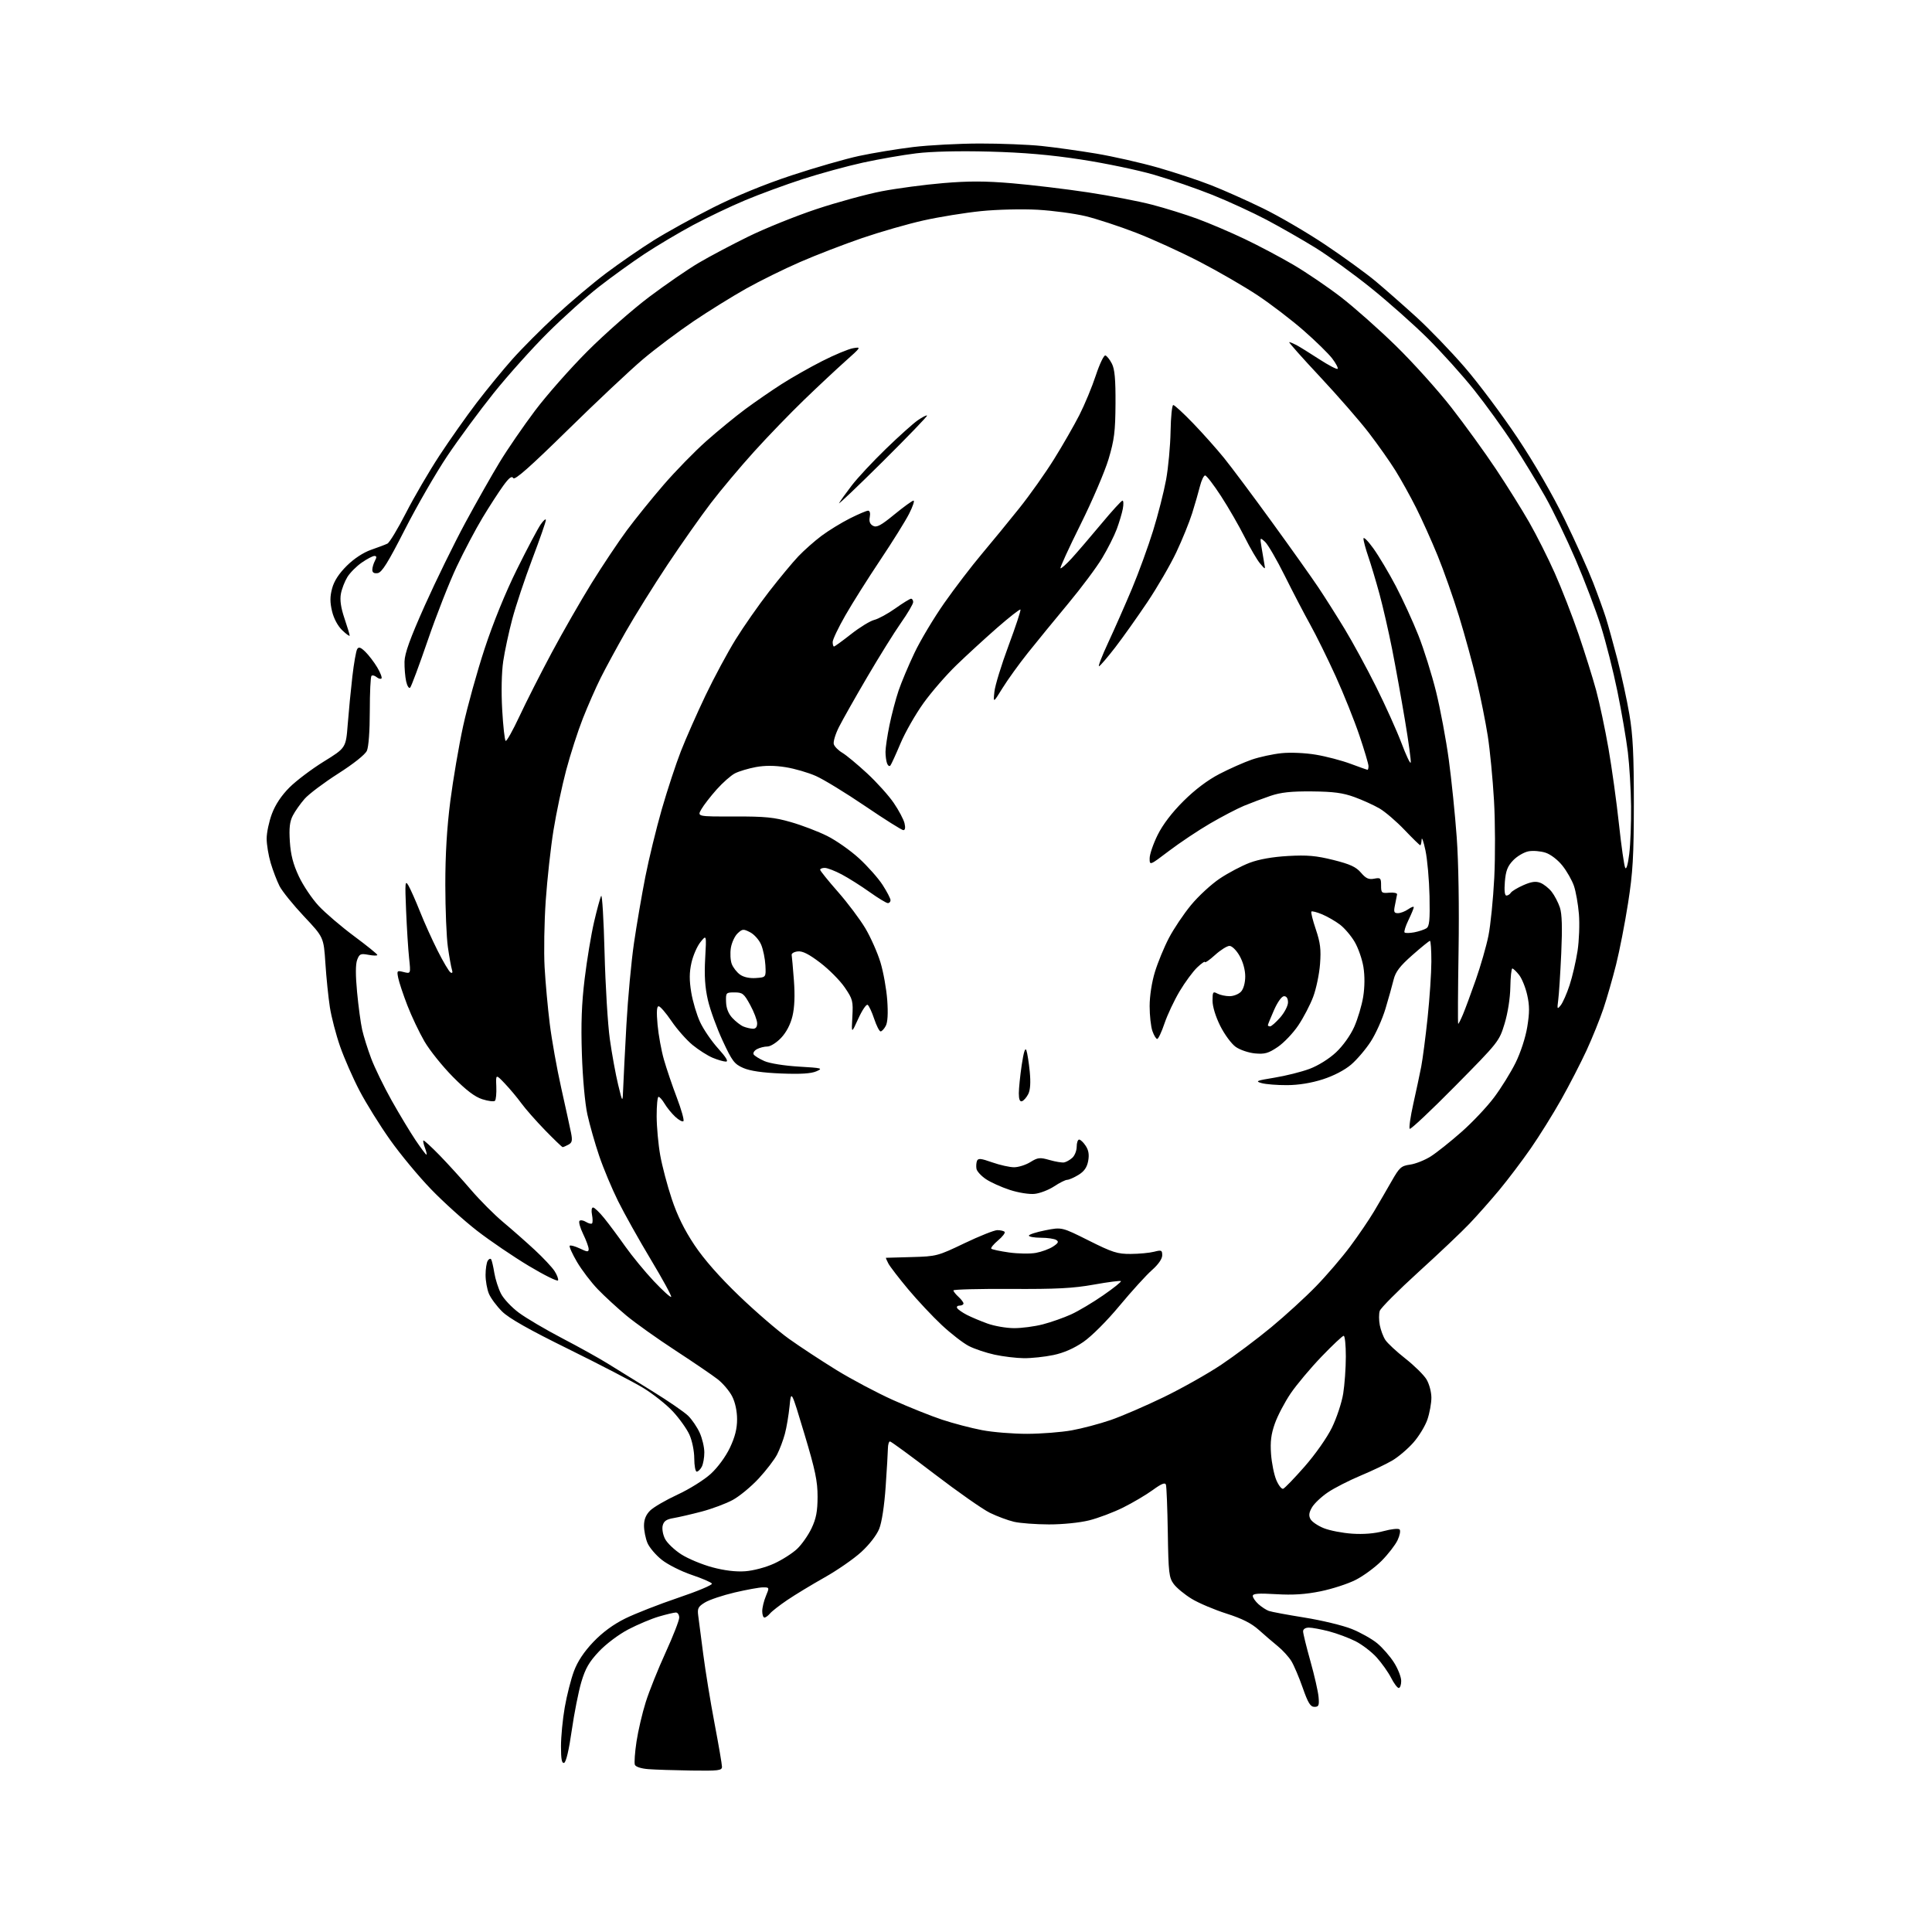 <?xml version="1.0" encoding="UTF-8" standalone="no"?>
<svg 
  version="1.1" 
  xmlns="http://www.w3.org/2000/svg" 
  xmlns:xlink="http://www.w3.org/1999/xlink" 
  xmlns:svg="http://www.w3.org/2000/svg"
  xmlns:rdf="http://www.w3.org/1999/02/22-rdf-syntax-ns#"
  xmlns:cc="http://creativecommons.org/ns#"
  xmlns:dc="http://purl.org/dc/elements/1.1/"
  viewBox="0 0 768 768"
  width="768"
  height="768"
>
<style>svg {background-color: white; }</style>"
<path stroke="none" fill="black" fill-rule="evenodd" d="M274.75,703.82C268.01,703.72 260.34,703.47 257.70,703.26C254.84,703.04 252.68,702.33 252.37,701.52C252.08,700.76 252.37,696.62 253.02,692.32C253.67,688.02 255.32,680.95 256.69,676.62C258.05,672.28 261.61,663.41 264.59,656.90C267.56,650.39 270.00,644.15 270.00,643.03C270.00,641.92 269.41,641.00 268.68,641.00C267.96,641.00 264.92,641.72 261.93,642.60C258.94,643.47 253.49,645.77 249.81,647.69C245.99,649.68 240.96,653.46 238.12,656.46C234.19,660.63 232.71,663.18 231.09,668.62C229.97,672.40 228.25,681.09 227.27,687.92C226.18,695.60 225.02,700.50 224.25,700.75C223.33,701.06 223.00,699.33 223.00,694.21C223.00,690.39 223.67,683.40 224.50,678.68C225.32,673.95 226.97,667.48 228.16,664.30C229.62,660.40 232.14,656.61 235.85,652.71C239.53,648.86 243.79,645.73 248.56,643.37C252.52,641.42 261.99,637.71 269.62,635.13C277.26,632.56 283.27,630.03 283.00,629.51C282.73,629.00 279.10,627.43 274.96,626.04C270.81,624.64 265.46,621.95 263.08,620.06C260.69,618.17 258.13,615.15 257.37,613.35C256.62,611.54 256.00,608.45 256.00,606.49C256.00,604.03 256.76,602.15 258.43,600.48C259.77,599.14 264.68,596.29 269.34,594.13C274.02,591.97 279.93,588.27 282.56,585.86C285.35,583.30 288.47,579.03 290.15,575.50C292.17,571.25 293.00,567.95 293.00,564.21C293.00,560.93 292.26,557.46 291.04,555.07C289.96,552.96 287.37,549.90 285.29,548.28C283.20,546.65 275.65,541.51 268.50,536.84C261.35,532.18 252.57,525.93 249.00,522.96C245.43,519.98 240.32,515.29 237.65,512.52C234.99,509.76 231.26,504.86 229.36,501.63C227.47,498.39 226.17,495.50 226.47,495.20C226.78,494.89 228.59,495.39 230.51,496.30C233.47,497.72 234.00,497.75 234.00,496.51C234.00,495.71 233.02,493.03 231.81,490.55C230.61,488.07 229.95,485.71 230.36,485.31C230.76,484.91 231.92,485.09 232.94,485.73C233.95,486.36 235.04,486.63 235.34,486.32C235.65,486.02 235.64,484.47 235.33,482.88C235.00,481.24 235.18,480.00 235.75,480.00C236.31,480.00 238.30,481.91 240.19,484.25C242.08,486.59 245.85,491.64 248.56,495.49C251.28,499.33 256.38,505.53 259.89,509.26C263.41,512.99 266.52,515.82 266.80,515.53C267.08,515.25 263.46,508.60 258.75,500.76C254.04,492.92 248.18,482.45 245.72,477.50C243.26,472.55 239.87,464.45 238.19,459.50C236.51,454.55 234.40,447.12 233.49,443.00C232.54,438.66 231.62,428.54 231.31,419.00C230.91,406.93 231.21,398.87 232.42,389.00C233.32,381.57 235.00,371.45 236.15,366.50C237.30,361.55 238.57,356.89 238.97,356.14C239.37,355.39 239.98,365.52 240.32,378.64C240.66,391.76 241.60,407.27 242.42,413.10C243.24,418.93 244.72,427.03 245.70,431.10C247.50,438.50 247.50,438.50 247.73,432.50C247.85,429.20 248.43,417.87 249.01,407.31C249.60,396.76 250.95,382.16 252.02,374.86C253.09,367.56 255.12,355.72 256.53,348.54C257.94,341.37 260.90,329.26 263.09,321.63C265.29,314.00 268.70,303.65 270.66,298.63C272.62,293.61 277.02,283.65 280.43,276.50C283.85,269.35 289.25,259.31 292.43,254.18C295.60,249.06 301.58,240.51 305.71,235.18C309.84,229.86 315.08,223.54 317.36,221.14C319.64,218.75 323.77,215.09 326.55,213.01C329.33,210.93 334.38,207.83 337.78,206.11C341.17,204.40 344.46,203.00 345.09,203.00C345.77,203.00 346.04,204.02 345.75,205.54C345.41,207.30 345.81,208.36 347.06,209.03C348.49,209.80 350.19,208.89 355.55,204.49C359.24,201.47 362.65,199.00 363.14,199.00C363.63,199.00 362.85,201.35 361.39,204.21C359.94,207.08 354.78,215.35 349.93,222.60C345.08,229.85 338.84,239.74 336.06,244.60C333.28,249.45 331.00,254.22 331.00,255.21C331.00,256.19 331.23,257.00 331.52,257.00C331.81,257.00 334.87,254.78 338.32,252.07C341.76,249.36 345.92,246.82 347.54,246.42C349.17,246.02 352.94,243.96 355.91,241.85C358.89,239.73 361.70,238.00 362.16,238.00C362.62,238.00 363.00,238.60 363.00,239.34C363.00,240.08 360.82,243.79 358.15,247.59C355.48,251.39 349.44,261.10 344.71,269.17C339.98,277.23 334.94,286.15 333.51,288.98C332.08,291.81 331.15,294.90 331.45,295.84C331.75,296.79 333.27,298.32 334.83,299.24C336.39,300.16 340.82,303.84 344.67,307.40C348.53,310.97 353.31,316.28 355.29,319.20C357.28,322.11 359.20,325.74 359.56,327.25C359.98,329.00 359.81,330.00 359.10,330.00C358.49,330.00 351.67,325.71 343.96,320.47C336.24,315.23 327.41,309.83 324.33,308.47C321.26,307.11 315.84,305.53 312.28,304.97C307.93,304.27 304.05,304.26 300.43,304.93C297.47,305.48 293.75,306.60 292.15,307.42C290.56,308.24 287.29,311.13 284.88,313.83C282.47,316.53 279.74,320.06 278.81,321.67C277.12,324.60 277.12,324.60 291.81,324.56C304.21,324.53 307.74,324.88 314.43,326.81C318.79,328.06 325.26,330.53 328.80,332.30C332.35,334.06 338.07,338.08 341.51,341.23C344.95,344.39 349.17,349.15 350.88,351.82C352.60,354.49 354.00,357.20 354.00,357.84C354.00,358.48 353.52,359.00 352.93,359.00C352.34,359.00 349.08,357.02 345.68,354.60C342.28,352.18 337.30,349.03 334.60,347.60C331.91,346.17 328.87,345.00 327.85,345.00C326.83,345.00 326.01,345.34 326.02,345.75C326.04,346.16 329.21,350.10 333.08,354.50C336.95,358.90 341.85,365.43 343.98,369.00C346.10,372.57 348.80,378.65 349.98,382.50C351.15,386.35 352.37,393.13 352.69,397.56C353.07,402.87 352.87,406.37 352.10,407.81C351.46,409.02 350.53,410.00 350.05,410.00C349.56,410.00 348.42,407.76 347.50,405.01C346.59,402.27 345.42,399.76 344.90,399.44C344.37,399.11 342.71,401.58 341.19,404.92C338.44,410.99 338.44,410.99 338.82,404.24C339.17,397.92 338.99,397.19 335.78,392.50C333.90,389.75 329.52,385.34 326.05,382.70C321.53,379.26 319.00,377.98 317.12,378.20C315.68,378.36 314.59,379.00 314.70,379.61C314.82,380.22 315.21,384.77 315.59,389.72C316.04,395.71 315.85,400.46 315.02,403.91C314.23,407.21 312.60,410.34 310.52,412.55C308.73,414.45 306.28,416.00 305.07,416.00C303.86,416.00 301.99,416.47 300.91,417.05C299.83,417.63 299.24,418.57 299.59,419.15C299.95,419.73 301.88,420.92 303.87,421.80C305.94,422.71 311.80,423.65 317.50,423.99C326.82,424.54 327.29,424.67 324.50,425.87C322.40,426.78 318.19,427.04 310.50,426.73C303.10,426.43 298.19,425.72 295.50,424.55C291.91,422.99 291.06,421.87 287.25,413.66C284.91,408.62 282.27,401.35 281.39,397.50C280.24,392.49 279.94,387.80 280.32,381.00C280.85,371.50 280.85,371.50 278.44,374.50C277.12,376.14 275.51,379.84 274.86,382.72C274.00,386.58 273.98,389.64 274.78,394.48C275.37,398.08 276.95,403.38 278.28,406.26C279.61,409.14 282.83,413.86 285.44,416.75C288.66,420.32 289.66,422.00 288.56,422.00C287.67,422.00 285.30,421.32 283.29,420.48C281.29,419.64 277.70,417.36 275.31,415.40C272.92,413.44 269.15,409.17 266.94,405.92C264.73,402.66 262.43,400.00 261.82,400.00C261.06,400.00 260.93,402.27 261.39,407.35C261.76,411.40 262.89,417.63 263.92,421.21C264.94,424.78 267.25,431.60 269.06,436.35C270.86,441.10 272.04,445.30 271.67,445.67C271.30,446.04 269.83,445.25 268.41,443.92C266.99,442.59 265.09,440.26 264.20,438.75C263.30,437.24 262.22,436.00 261.78,436.00C261.35,436.00 261.02,439.49 261.03,443.75C261.05,448.01 261.69,454.98 262.45,459.24C263.21,463.50 265.27,471.32 267.04,476.61C269.23,483.21 272.08,488.97 276.08,494.96C279.88,500.65 286.06,507.67 293.79,515.10C300.31,521.37 309.22,529.05 313.58,532.17C317.93,535.29 326.45,540.88 332.50,544.61C338.55,548.33 348.68,553.70 355.00,556.54C361.32,559.37 370.10,562.89 374.51,564.35C378.92,565.81 386.04,567.68 390.35,568.50C394.65,569.33 402.75,569.98 408.34,569.97C413.93,569.95 421.88,569.33 426.00,568.59C430.12,567.85 437.10,566.00 441.50,564.49C445.90,562.98 455.40,558.87 462.61,555.38C469.82,551.88 480.11,546.08 485.48,542.49C490.84,538.90 499.80,532.19 505.37,527.57C510.94,522.96 518.93,515.66 523.12,511.34C527.32,507.03 533.43,499.90 536.71,495.50C539.99,491.10 544.27,484.80 546.23,481.50C548.19,478.20 551.33,472.80 553.21,469.50C556.31,464.06 556.99,463.45 560.56,462.95C562.73,462.64 566.43,461.17 568.78,459.67C571.13,458.17 576.59,453.82 580.91,450.01C585.24,446.21 591.07,440.03 593.88,436.29C596.69,432.56 600.54,426.35 602.45,422.50C604.47,418.41 606.41,412.47 607.11,408.22C608.04,402.54 608.04,399.74 607.09,395.53C606.43,392.56 604.98,388.97 603.87,387.56C602.76,386.15 601.55,385.00 601.18,385.00C600.80,385.01 600.45,388.33 600.38,392.40C600.31,396.78 599.38,402.68 598.10,406.91C595.95,413.96 595.75,414.22 578.48,431.70C568.89,441.42 560.74,449.08 560.39,448.72C560.03,448.36 560.67,443.89 561.81,438.79C562.96,433.68 564.37,427.02 564.96,424.00C565.54,420.98 566.69,412.20 567.50,404.50C568.31,396.80 568.98,386.79 568.99,382.25C569.00,377.71 568.74,374.00 568.43,374.00C568.11,374.00 564.96,376.56 561.41,379.69C556.43,384.09 554.75,386.29 553.98,389.44C553.44,391.67 551.98,396.87 550.75,400.98C549.51,405.09 546.89,410.96 544.91,414.01C542.94,417.07 539.43,421.19 537.11,423.18C534.52,425.39 530.17,427.66 525.83,429.05C521.29,430.51 516.22,431.34 511.64,431.36C507.71,431.38 503.15,431.02 501.50,430.55C498.85,429.81 499.44,429.56 506.62,428.39C511.09,427.66 517.37,426.09 520.57,424.89C524.01,423.60 528.32,420.91 531.07,418.34C533.83,415.76 536.79,411.62 538.31,408.23C539.72,405.08 541.33,399.68 541.89,396.24C542.52,392.30 542.55,387.91 541.98,384.39C541.48,381.31 539.92,376.83 538.51,374.43C537.11,372.03 534.48,368.94 532.67,367.56C530.87,366.19 527.68,364.35 525.59,363.47C523.50,362.60 521.57,362.10 521.30,362.36C521.04,362.63 521.83,365.81 523.06,369.44C524.86,374.80 525.18,377.41 524.73,383.27C524.43,387.25 523.20,393.09 522.01,396.26C520.82,399.43 518.16,404.54 516.09,407.61C514.03,410.69 510.35,414.54 507.92,416.19C504.20,418.70 502.77,419.11 498.88,418.75C496.34,418.51 492.88,417.34 491.20,416.14C489.51,414.94 486.76,411.20 485.07,407.82C483.23,404.14 482.00,400.13 482.00,397.81C482.00,394.28 482.18,394.02 483.93,394.96C485.00,395.53 487.18,396.00 488.78,396.00C490.38,396.00 492.43,395.18 493.35,394.17C494.34,393.08 495.00,390.65 495.00,388.12C495.00,385.57 494.11,382.33 492.75,379.96C491.49,377.74 489.73,376.01 488.75,376.01C487.79,376.00 485.20,377.63 483.00,379.62C480.80,381.61 479.00,382.87 479.00,382.43C479.00,381.99 477.61,382.95 475.91,384.56C474.21,386.18 471.06,390.45 468.91,394.06C466.76,397.67 464.06,403.41 462.91,406.81C461.76,410.22 460.45,413.00 460.01,413.00C459.56,413.00 458.70,411.58 458.10,409.85C457.49,408.12 457.00,403.67 457.00,399.96C457.00,395.95 457.85,390.43 459.10,386.36C460.25,382.58 462.75,376.52 464.66,372.87C466.56,369.23 470.52,363.33 473.46,359.77C476.39,356.21 481.55,351.46 484.91,349.22C488.28,346.97 493.61,344.16 496.76,342.97C500.48,341.57 505.84,340.62 512.01,340.27C519.66,339.84 523.17,340.15 530.01,341.85C536.69,343.52 539.03,344.60 541.00,346.90C542.97,349.20 544.08,349.71 546.25,349.29C548.79,348.81 549.00,349.02 549.00,351.96C549.00,354.95 549.20,355.13 552.25,354.86C554.04,354.70 555.44,355.00 555.36,355.53C555.28,356.06 554.91,357.96 554.53,359.75C553.95,362.50 554.13,363.00 555.70,363.00C556.72,363.00 558.56,362.30 559.78,361.44C561.00,360.59 562.00,360.22 562.00,360.63C562.00,361.04 561.05,363.33 559.89,365.74C558.72,368.14 558.03,370.36 558.34,370.67C558.65,370.98 560.39,370.95 562.20,370.61C564.02,370.26 566.17,369.54 567.00,369.02C568.22,368.25 568.45,365.86 568.26,356.28C568.12,349.80 567.39,341.57 566.63,338.00C565.86,334.43 565.18,332.51 565.12,333.75C565.05,334.99 564.81,336.00 564.57,336.00C564.33,336.00 561.52,333.25 558.32,329.90C555.12,326.54 550.66,322.72 548.42,321.40C546.18,320.09 541.68,318.04 538.42,316.85C533.79,315.17 530.10,314.68 521.50,314.60C513.19,314.53 509.15,314.97 505.00,316.38C501.98,317.41 497.25,319.18 494.50,320.32C491.75,321.47 485.68,324.64 481.00,327.37C476.32,330.10 469.01,334.98 464.75,338.21C457.00,344.09 457.00,344.09 457.00,341.20C457.00,339.62 458.43,335.44 460.18,331.91C462.23,327.77 465.87,323.00 470.43,318.46C475.01,313.90 480.06,310.09 484.75,307.66C488.73,305.59 494.52,303.03 497.60,301.96C500.69,300.90 506.01,299.75 509.43,299.40C512.97,299.03 518.85,299.29 523.07,300.00C527.16,300.68 533.37,302.31 536.87,303.62C540.37,304.93 543.41,306.00 543.62,306.00C543.83,306.00 544.00,305.34 544.00,304.53C544.00,303.72 542.36,298.20 540.36,292.28C538.35,286.35 534.12,275.78 530.94,268.79C527.76,261.80 523.21,252.57 520.83,248.29C518.44,244.00 513.89,235.27 510.71,228.87C507.52,222.47 504.00,216.40 502.87,215.38C500.83,213.54 500.82,213.55 501.47,217.51C501.82,219.71 502.32,222.62 502.57,224.00C503.03,226.50 503.03,226.50 500.90,224.00C499.73,222.62 496.97,217.90 494.77,213.50C492.56,209.10 488.35,201.79 485.40,197.25C482.46,192.71 479.60,189.00 479.06,189.00C478.52,189.00 477.60,190.91 477.01,193.25C476.43,195.59 475.03,200.43 473.91,204.00C472.79,207.57 469.95,214.57 467.60,219.54C465.25,224.51 460.06,233.45 456.07,239.40C452.08,245.34 446.34,253.43 443.31,257.36C440.28,261.28 437.40,264.65 436.90,264.84C436.40,265.02 438.05,260.75 440.57,255.34C443.09,249.93 447.32,240.32 449.98,234.00C452.63,227.68 456.40,217.32 458.36,211.00C460.33,204.68 462.65,195.54 463.54,190.70C464.42,185.87 465.22,177.21 465.32,171.46C465.42,165.71 465.90,161.00 466.39,161.00C466.88,161.00 470.43,164.26 474.27,168.25C478.12,172.24 483.63,178.43 486.53,182.00C489.43,185.57 498.01,197.05 505.59,207.50C513.18,217.95 521.49,229.65 524.06,233.50C526.64,237.35 531.34,244.78 534.51,250.00C537.68,255.22 543.31,265.57 547.02,273.00C550.73,280.43 555.26,290.49 557.10,295.36C558.93,300.23 560.59,303.74 560.78,303.15C560.98,302.57 559.95,294.98 558.49,286.29C557.04,277.61 554.74,264.88 553.38,258.00C552.02,251.12 549.77,241.32 548.39,236.21C547.00,231.10 544.99,224.39 543.93,221.30C542.87,218.21 542.00,214.98 542.00,214.11C542.00,213.24 543.78,215.00 545.94,218.01C548.11,221.03 552.13,227.78 554.87,233.00C557.60,238.22 561.63,247.00 563.81,252.50C566.00,258.00 569.17,268.13 570.87,275.00C572.56,281.88 574.84,294.02 575.92,302.00C577.00,309.98 578.42,323.86 579.07,332.86C579.79,342.72 580.08,360.71 579.80,378.11C579.55,394.00 579.48,407.00 579.66,407.00C579.83,407.00 580.68,405.31 581.55,403.25C582.42,401.19 584.71,395.00 586.64,389.50C588.57,384.00 590.84,376.12 591.67,372.00C592.51,367.88 593.55,357.52 593.99,349.00C594.42,340.48 594.38,326.56 593.88,318.09C593.39,309.61 592.28,298.13 591.42,292.59C590.55,287.04 588.56,277.10 586.99,270.50C585.42,263.90 582.27,252.43 579.99,245.00C577.70,237.57 573.87,226.70 571.47,220.84C569.07,214.97 565.23,206.44 562.94,201.88C560.65,197.32 556.94,190.64 554.70,187.04C552.46,183.44 547.69,176.68 544.09,172.00C540.50,167.32 531.77,157.31 524.70,149.75C517.62,142.19 512.13,136.00 512.48,136.00C512.84,136.00 514.11,136.52 515.32,137.15C516.52,137.78 520.57,140.30 524.33,142.74C528.09,145.18 531.41,146.92 531.72,146.61C532.03,146.31 531.06,144.46 529.57,142.50C528.08,140.55 522.96,135.54 518.19,131.37C513.41,127.19 505.23,120.93 500.00,117.45C494.77,113.97 484.42,107.97 477.00,104.12C469.57,100.26 458.11,95.03 451.53,92.49C444.95,89.95 435.95,87.00 431.53,85.93C427.11,84.87 418.55,83.73 412.50,83.38C406.34,83.04 396.44,83.27 390.00,83.92C383.68,84.56 373.41,86.22 367.18,87.61C360.96,88.99 349.95,92.16 342.72,94.63C335.49,97.11 324.38,101.39 318.04,104.16C311.69,106.92 302.05,111.67 296.62,114.72C291.19,117.77 281.78,123.60 275.72,127.69C269.66,131.78 260.60,138.58 255.60,142.80C250.59,147.03 237.13,159.69 225.68,170.93C210.66,185.67 204.62,191.01 204.03,190.05C203.43,189.08 202.36,189.90 200.03,193.11C198.28,195.53 194.59,201.22 191.84,205.77C189.09,210.32 184.46,219.09 181.54,225.27C178.62,231.45 173.45,244.60 170.06,254.50C166.66,264.40 163.51,272.88 163.04,273.35C162.58,273.82 161.86,272.69 161.45,270.85C161.04,269.01 160.75,265.48 160.80,263.00C160.88,259.68 163.00,253.83 168.88,240.66C173.27,230.85 180.51,216.07 184.96,207.82C189.42,199.58 195.58,188.71 198.65,183.67C201.71,178.62 208.01,169.46 212.64,163.29C217.27,157.13 226.69,146.45 233.57,139.57C240.46,132.68 251.47,123.00 258.04,118.05C264.62,113.10 273.48,107.00 277.75,104.49C282.01,101.97 290.90,97.27 297.50,94.03C304.10,90.79 316.25,85.89 324.50,83.14C332.75,80.40 344.45,77.20 350.50,76.03C356.55,74.87 367.53,73.41 374.91,72.79C385.08,71.93 391.71,71.95 402.41,72.86C410.16,73.52 423.70,75.14 432.50,76.47C441.30,77.80 452.77,80.01 458.00,81.38C463.23,82.74 471.32,85.27 476.00,86.99C480.68,88.71 489.10,92.30 494.72,94.98C500.34,97.66 509.13,102.31 514.24,105.32C519.35,108.33 527.80,114.07 533.02,118.09C538.23,122.10 548.06,130.81 554.85,137.44C561.64,144.07 571.59,155.12 576.95,162.00C582.31,168.88 590.29,179.90 594.68,186.50C599.08,193.10 605.03,202.62 607.90,207.65C610.78,212.69 615.34,221.73 618.02,227.76C620.71,233.78 624.96,244.70 627.47,252.01C629.97,259.33 633.13,269.40 634.49,274.41C635.84,279.41 638.05,289.80 639.39,297.50C640.73,305.20 642.60,318.70 643.55,327.50C644.50,336.30 645.62,344.15 646.04,344.95C646.50,345.82 647.13,343.66 647.65,339.45C648.12,335.63 648.45,327.10 648.38,320.50C648.31,313.90 647.73,304.23 647.10,299.00C646.46,293.77 644.60,282.93 642.96,274.89C641.32,266.86 638.36,255.16 636.38,248.89C634.40,242.63 629.89,230.75 626.35,222.50C622.81,214.25 617.39,203.00 614.29,197.50C611.20,192.00 605.45,182.55 601.51,176.50C597.58,170.45 590.59,160.78 585.98,155.00C581.38,149.22 573.07,140.00 567.53,134.50C561.98,129.00 551.81,119.97 544.92,114.43C538.04,108.90 528.15,101.74 522.95,98.52C517.75,95.31 509.00,90.30 503.50,87.39C498.00,84.49 488.33,80.03 482.02,77.50C475.70,74.97 465.25,71.36 458.79,69.48C452.33,67.60 439.27,64.87 429.77,63.42C417.52,61.54 406.90,60.62 393.22,60.26C381.26,59.95 370.24,60.21 364.22,60.95C358.87,61.60 349.32,63.27 343.00,64.65C336.68,66.04 325.92,68.98 319.10,71.19C312.28,73.40 301.99,77.18 296.22,79.60C290.45,82.01 281.13,86.46 275.51,89.47C269.89,92.49 261.29,97.60 256.39,100.82C251.50,104.05 243.35,109.92 238.28,113.86C233.20,117.80 223.97,126.08 217.76,132.26C211.55,138.44 201.86,149.25 196.24,156.27C190.61,163.30 182.31,174.55 177.80,181.27C173.29,188.00 165.70,201.15 160.94,210.50C154.22,223.69 151.80,227.57 150.14,227.82C148.70,228.04 148.00,227.61 148.00,226.50C148.00,225.60 148.47,224.00 149.04,222.93C149.80,221.51 149.75,221.00 148.84,221.00C148.16,221.00 145.89,222.19 143.80,223.64C141.70,225.09 139.13,227.68 138.08,229.39C137.03,231.10 135.87,234.10 135.51,236.06C135.06,238.49 135.50,241.56 136.92,245.78C138.07,249.16 139.00,252.26 139.00,252.66C139.00,253.05 137.68,252.11 136.07,250.57C134.28,248.85 132.70,245.91 132.00,243.00C131.14,239.40 131.14,237.18 132.03,233.87C132.82,230.94 134.74,227.99 137.86,224.90C140.73,222.06 144.41,219.64 147.50,218.56C150.25,217.61 153.18,216.50 154.00,216.10C154.82,215.71 158.13,210.23 161.35,203.94C164.57,197.65 170.57,187.37 174.68,181.10C178.79,174.84 185.45,165.39 189.49,160.10C193.52,154.82 199.90,147.04 203.66,142.81C207.42,138.58 215.21,130.76 220.96,125.44C226.71,120.11 235.71,112.53 240.96,108.58C246.21,104.64 254.71,98.77 259.85,95.55C265.00,92.33 275.62,86.46 283.47,82.50C292.49,77.95 303.92,73.26 314.61,69.73C323.90,66.66 336.00,63.17 341.50,61.99C347.00,60.81 356.68,59.22 363.00,58.45C369.32,57.69 381.25,57.06 389.50,57.05C397.75,57.04 408.77,57.48 414.00,58.02C419.23,58.56 429.00,59.93 435.72,61.05C442.43,62.18 453.46,64.67 460.22,66.60C466.97,68.53 476.55,71.70 481.50,73.65C486.45,75.59 495.67,79.70 501.98,82.78C508.30,85.85 519.44,92.35 526.73,97.22C534.02,102.10 543.02,108.63 546.74,111.73C550.46,114.84 557.71,121.21 562.86,125.89C568.01,130.57 576.71,139.59 582.20,145.95C587.70,152.30 597.14,164.93 603.20,174.00C609.97,184.16 617.20,196.66 622.01,206.54C626.31,215.37 631.38,226.62 633.28,231.54C635.19,236.47 637.46,242.75 638.33,245.50C639.20,248.25 641.27,255.68 642.92,262.00C644.57,268.32 646.73,278.23 647.71,284.00C649.11,292.19 649.49,299.99 649.48,319.50C649.46,340.47 649.09,346.84 647.18,359.00C645.94,366.98 643.79,377.97 642.42,383.43C641.05,388.89 638.79,396.75 637.40,400.90C636.00,405.06 632.99,412.52 630.71,417.48C628.42,422.44 623.90,431.23 620.65,437.00C617.41,442.77 611.92,451.58 608.46,456.56C605.00,461.54 599.38,468.96 595.98,473.06C592.57,477.15 587.26,483.16 584.17,486.40C581.09,489.65 571.94,498.32 563.84,505.67C555.75,513.03 548.83,519.97 548.47,521.11C548.10,522.24 548.11,524.78 548.48,526.73C548.85,528.69 549.84,531.35 550.69,532.64C551.53,533.94 555.12,537.27 558.66,540.05C562.20,542.83 565.97,546.55 567.04,548.30C568.13,550.09 568.99,553.30 569.00,555.57C569.00,557.81 568.29,561.72 567.42,564.27C566.56,566.81 564.04,570.95 561.83,573.46C559.61,575.97 555.83,579.19 553.42,580.60C551.00,582.02 545.31,584.73 540.76,586.63C536.22,588.54 530.41,591.50 527.86,593.23C525.31,594.95 522.47,597.62 521.56,599.16C520.34,601.23 520.17,602.46 520.93,603.86C521.48,604.91 523.87,606.53 526.22,607.47C528.57,608.42 533.65,609.40 537.50,609.66C542.01,609.97 546.45,609.61 550.00,608.64C553.02,607.82 555.88,607.51 556.35,607.97C556.81,608.42 556.45,610.35 555.55,612.26C554.64,614.17 551.78,617.86 549.20,620.46C546.61,623.06 541.98,626.47 538.90,628.03C535.82,629.60 529.53,631.64 524.93,632.57C518.93,633.79 513.95,634.11 507.29,633.71C500.24,633.29 498.00,633.46 498.00,634.41C498.00,635.09 499.01,636.56 500.25,637.68C501.49,638.79 503.35,640.00 504.38,640.37C505.41,640.74 511.82,641.93 518.62,643.02C525.42,644.11 533.83,646.14 537.30,647.53C540.77,648.92 545.34,651.48 547.45,653.22C549.56,654.96 552.57,658.41 554.14,660.89C555.71,663.36 557.00,666.65 557.00,668.20C557.00,669.74 556.56,671.00 556.02,671.00C555.48,671.00 554.11,669.18 552.98,666.95C551.84,664.73 549.27,661.10 547.27,658.88C545.27,656.66 541.47,653.75 538.83,652.41C536.19,651.08 531.46,649.31 528.31,648.49C525.16,647.67 521.55,647.00 520.29,647.00C518.93,647.00 518.00,647.60 518.00,648.49C518.00,649.31 519.31,654.63 520.90,660.31C522.50,666.00 523.96,672.41 524.15,674.57C524.45,677.95 524.22,678.50 522.50,678.50C520.91,678.50 519.96,676.95 517.86,670.95C516.41,666.80 514.38,662.03 513.36,660.35C512.34,658.67 509.92,656.01 508.00,654.44C506.07,652.87 502.65,649.93 500.38,647.90C497.45,645.27 493.77,643.41 487.55,641.43C482.75,639.90 476.54,637.27 473.75,635.58C470.95,633.88 467.73,631.23 466.58,629.68C464.69,627.11 464.47,625.27 464.22,609.18C464.06,599.46 463.73,590.90 463.47,590.17C463.13,589.21 461.66,589.81 458.25,592.30C455.64,594.20 450.35,597.33 446.50,599.25C442.65,601.17 436.55,603.47 432.94,604.37C429.14,605.31 422.40,605.99 416.94,605.98C411.75,605.96 405.53,605.50 403.11,604.94C400.70,604.38 396.38,602.78 393.50,601.37C390.62,599.96 380.69,593.00 371.41,585.90C362.14,578.81 354.21,573.00 353.78,573.00C353.35,573.00 352.98,574.24 352.96,575.75C352.94,577.26 352.54,584.12 352.06,591.00C351.54,598.56 350.53,605.18 349.49,607.75C348.49,610.24 345.54,614.05 342.36,616.95C339.38,619.68 332.79,624.24 327.72,627.09C322.65,629.95 316.01,633.97 312.96,636.04C309.91,638.10 306.82,640.51 306.09,641.39C305.35,642.28 304.36,643.00 303.88,643.00C303.39,643.00 303.00,641.86 303.00,640.47C303.00,639.08 303.65,636.38 304.45,634.47C305.88,631.03 305.87,631.00 303.32,631.00C301.91,631.00 296.85,631.92 292.08,633.03C287.32,634.15 282.00,635.93 280.26,636.99C277.54,638.64 277.17,639.35 277.55,642.20C277.80,644.02 278.69,650.90 279.54,657.50C280.39,664.10 282.41,676.51 284.04,685.07C285.67,693.63 287.00,701.39 287.00,702.32C287.00,703.81 285.63,703.98 274.75,703.82zM296.19,624.60C299.45,624.37 304.37,623.07 307.69,621.55C310.89,620.09 315.02,617.45 316.87,615.70C318.73,613.94 321.31,610.25 322.61,607.50C324.44,603.64 324.98,600.79 325.00,595.00C325.01,588.81 324.10,584.45 319.76,570.00C314.51,552.50 314.51,552.50 313.86,559.00C313.50,562.58 312.67,567.52 312.00,569.99C311.34,572.47 309.95,576.14 308.92,578.17C307.88,580.19 304.59,584.49 301.60,587.72C298.61,590.95 293.97,594.79 291.30,596.24C288.63,597.70 283.08,599.77 278.97,600.86C274.86,601.94 269.82,603.11 267.76,603.46C264.93,603.93 263.87,604.66 263.43,606.44C263.10,607.74 263.52,610.11 264.38,611.76C265.22,613.40 268.12,616.15 270.81,617.88C273.49,619.60 279.03,621.91 283.10,623.01C287.92,624.31 292.48,624.87 296.19,624.60zM510.07,591.81C510.68,591.61 514.52,587.63 518.61,582.97C522.87,578.11 527.51,571.51 529.47,567.50C531.35,563.65 533.36,557.58 533.94,554.00C534.51,550.42 534.99,543.79 534.99,539.25C535.00,534.71 534.61,531.00 534.14,531.00C533.66,531.00 529.70,534.73 525.32,539.29C520.94,543.85 515.43,550.42 513.06,553.90C510.70,557.39 507.87,562.77 506.78,565.87C505.28,570.09 504.90,573.13 505.26,578.00C505.52,581.58 506.46,586.23 507.35,588.34C508.24,590.45 509.47,592.01 510.07,591.81zM276.96,585.00C276.43,585.00 275.99,582.64 275.98,579.75C275.97,576.75 275.13,572.68 274.04,570.27C272.98,567.94 269.99,563.77 267.40,561.00C264.81,558.23 259.50,554.03 255.60,551.67C251.69,549.31 238.38,542.39 226.00,536.29C210.26,528.54 202.33,524.05 199.60,521.35C197.46,519.23 195.09,516.05 194.35,514.28C193.61,512.51 193.01,509.14 193.02,506.78C193.02,504.43 193.42,501.89 193.89,501.14C194.36,500.40 194.98,500.17 195.26,500.64C195.54,501.11 196.10,503.52 196.50,506.00C196.91,508.48 198.09,512.18 199.13,514.22C200.16,516.27 203.37,519.69 206.26,521.83C209.14,523.97 216.90,528.54 223.50,531.99C230.10,535.43 238.20,539.94 241.50,541.99C244.80,544.05 252.76,548.97 259.18,552.93C265.61,556.89 272.08,561.34 273.57,562.82C275.07,564.29 277.11,567.30 278.12,569.50C279.13,571.70 279.97,575.22 279.98,577.32C279.99,579.41 279.53,582.00 278.96,583.07C278.40,584.13 277.50,585.00 276.96,585.00zM407.00,539.90C403.98,539.87 398.75,539.24 395.39,538.51C392.03,537.78 387.43,536.24 385.17,535.09C382.91,533.94 378.06,530.18 374.38,526.75C370.70,523.31 364.69,516.90 361.01,512.50C357.34,508.10 353.79,503.49 353.13,502.25C352.47,501.01 352.06,500.00 352.21,499.99C352.37,499.99 357.00,499.86 362.50,499.70C372.25,499.43 372.77,499.30 383.38,494.21C389.36,491.35 395.25,489.00 396.46,489.00C397.67,489.00 398.97,489.30 399.34,489.67C399.71,490.04 398.55,491.57 396.76,493.07C394.97,494.58 393.75,496.06 394.06,496.38C394.37,496.70 397.55,497.37 401.13,497.88C404.71,498.38 409.50,498.46 411.78,498.04C414.06,497.62 417.12,496.50 418.59,495.53C420.69,494.16 420.97,493.59 419.88,492.91C419.12,492.42 416.36,492.02 413.75,492.02C411.14,492.01 409.00,491.63 409.00,491.18C409.00,490.73 411.94,489.78 415.53,489.07C422.07,487.77 422.07,487.77 432.78,493.13C442.24,497.87 444.21,498.50 449.50,498.46C452.80,498.44 456.96,498.05 458.75,497.59C461.71,496.83 462.00,496.95 462.00,499.02C462.00,500.42 460.43,502.67 457.91,504.89C455.65,506.88 449.88,513.23 445.07,519.01C440.01,525.11 433.94,531.17 430.66,533.44C426.91,536.01 422.87,537.79 418.74,538.65C415.31,539.37 410.02,539.93 407.00,539.90zM403.04,527.96C406.09,527.98 411.26,527.30 414.54,526.45C417.82,525.60 422.87,523.82 425.77,522.50C428.67,521.18 434.42,517.76 438.54,514.90C442.67,512.05 445.84,509.51 445.59,509.26C445.34,509.01 440.49,509.63 434.82,510.65C426.57,512.13 419.94,512.47 401.75,512.37C389.24,512.30 379.00,512.56 379.00,512.96C379.00,513.36 379.90,514.50 381.00,515.50C382.10,516.50 383.00,517.69 383.00,518.15C383.00,518.62 382.30,519.00 381.44,519.00C380.58,519.00 380.16,519.45 380.50,520.01C380.85,520.56 382.56,521.76 384.31,522.67C386.07,523.57 389.75,525.13 392.50,526.12C395.25,527.12 399.99,527.94 403.04,527.96zM221.84,508.96C221.65,509.53 216.43,506.95 210.24,503.24C204.05,499.53 194.77,493.22 189.61,489.22C184.45,485.21 176.22,477.79 171.33,472.72C166.43,467.65 159.10,458.81 155.05,453.08C150.99,447.35 145.54,438.58 142.92,433.58C140.31,428.59 136.84,420.67 135.20,416.00C133.57,411.32 131.74,404.30 131.13,400.40C130.53,396.50 129.72,388.65 129.35,382.95C128.67,372.58 128.67,372.58 120.85,364.28C116.55,359.71 112.17,354.29 111.12,352.24C110.08,350.18 108.50,346.06 107.61,343.07C106.72,340.08 106.00,335.71 106.00,333.36C106.00,331.00 106.94,326.57 108.09,323.50C109.45,319.87 111.87,316.22 115.05,313.04C117.73,310.36 123.88,305.72 128.71,302.73C137.50,297.30 137.50,297.30 138.23,287.90C138.63,282.73 139.46,274.18 140.07,268.91C140.68,263.63 141.55,258.73 141.99,258.02C142.60,257.03 143.37,257.29 145.24,259.11C146.59,260.43 148.71,263.21 149.96,265.30C151.21,267.39 151.96,269.37 151.64,269.70C151.31,270.02 150.43,269.77 149.68,269.15C148.93,268.53 148.02,268.31 147.66,268.68C147.30,269.04 147.00,275.31 147.00,282.62C147.00,290.55 146.53,296.93 145.84,298.44C145.16,299.95 140.52,303.64 134.41,307.53C128.76,311.14 122.76,315.65 121.08,317.56C119.41,319.47 117.30,322.45 116.40,324.20C115.17,326.58 114.87,329.14 115.22,334.54C115.56,339.78 116.52,343.51 118.78,348.33C120.48,351.97 124.04,357.27 126.68,360.10C129.33,362.94 135.66,368.35 140.75,372.13C145.84,375.91 150.00,379.27 150.00,379.61C150.00,379.95 148.42,379.93 146.49,379.56C143.35,378.97 142.88,379.18 141.98,381.55C141.32,383.30 141.30,387.64 141.95,394.43C142.48,400.06 143.39,406.76 143.96,409.31C144.53,411.86 146.14,416.99 147.54,420.72C148.94,424.45 152.62,432.00 155.71,437.50C158.80,443.00 163.08,450.09 165.20,453.25C167.33,456.41 169.27,459.00 169.51,459.00C169.75,459.00 169.50,457.81 168.95,456.36C168.40,454.91 168.11,453.56 168.30,453.36C168.50,453.17 171.40,455.82 174.75,459.25C178.09,462.69 183.71,468.87 187.22,472.98C190.74,477.09 196.51,482.88 200.06,485.85C203.60,488.81 209.23,493.77 212.57,496.87C215.90,499.96 219.43,503.72 220.41,505.22C221.39,506.71 222.03,508.40 221.84,508.96zM411.32,474.58C409.14,474.81 404.90,474.14 401.42,473.01C398.08,471.92 393.81,470.00 391.93,468.73C390.05,467.47 388.36,465.63 388.17,464.66C387.98,463.68 388.07,462.26 388.36,461.50C388.80,460.36 389.86,460.45 394.42,462.06C397.46,463.13 401.37,464.00 403.11,464.00C404.84,464.00 407.76,463.08 409.58,461.95C412.56,460.11 413.35,460.02 417.20,461.12C419.57,461.80 422.18,462.23 423.00,462.08C423.82,461.94 425.29,461.12 426.25,460.25C427.21,459.39 428.00,457.41 428.00,455.85C428.00,454.28 428.44,453.00 428.98,453.00C429.51,453.00 430.69,454.12 431.59,455.50C432.75,457.26 433.03,459.03 432.56,461.54C432.08,464.07 430.97,465.66 428.70,467.04C426.94,468.12 424.93,468.99 424.23,469.00C423.53,469.00 421.20,470.16 419.05,471.59C416.90,473.01 413.42,474.35 411.32,474.58zM223.67,456.00C223.41,456.00 220.25,452.96 216.64,449.25C213.04,445.54 208.78,440.70 207.19,438.50C205.59,436.30 202.66,432.80 200.68,430.72C197.08,426.94 197.08,426.94 197.29,431.89C197.40,434.61 197.16,437.17 196.75,437.58C196.35,437.99 194.10,437.71 191.75,436.97C188.74,436.01 185.32,433.41 180.00,428.03C175.88,423.86 170.80,417.54 168.73,413.98C166.66,410.41 163.60,403.98 161.94,399.68C160.28,395.38 158.65,390.48 158.31,388.79C157.71,385.82 157.80,385.73 160.49,386.41C163.29,387.11 163.29,387.11 162.62,380.81C162.25,377.34 161.72,368.88 161.43,362.00C160.95,350.59 161.03,349.72 162.40,352.08C163.21,353.50 165.26,358.11 166.94,362.34C168.61,366.56 171.78,373.58 173.97,377.93C176.16,382.29 178.46,386.16 179.08,386.55C179.83,387.01 180.02,386.62 179.63,385.38C179.31,384.34 178.59,380.35 178.04,376.50C177.49,372.65 177.03,361.53 177.02,351.79C177.01,339.80 177.65,329.02 179.01,318.42C180.12,309.81 182.41,296.40 184.10,288.63C185.80,280.86 189.64,267.01 192.65,257.85C196.03,247.57 200.93,235.52 205.48,226.35C209.52,218.18 213.77,210.15 214.91,208.50C216.05,206.85 216.99,206.05 216.99,206.72C217.00,207.39 214.57,214.37 211.59,222.22C208.62,230.07 205.05,240.78 203.66,246.00C202.27,251.22 200.64,258.80 200.04,262.84C199.39,267.26 199.22,274.94 199.63,282.13C200.00,288.69 200.62,294.27 201.01,294.51C201.40,294.75 203.87,290.35 206.50,284.72C209.12,279.10 214.88,267.75 219.29,259.50C223.70,251.25 230.85,238.79 235.17,231.81C239.50,224.83 245.81,215.38 249.19,210.81C252.58,206.24 259.17,198.08 263.85,192.67C268.52,187.26 276.11,179.49 280.70,175.40C285.30,171.32 292.31,165.57 296.28,162.63C300.25,159.70 306.74,155.22 310.70,152.69C314.66,150.15 321.91,146.03 326.82,143.54C331.72,141.05 337.25,138.74 339.11,138.42C342.44,137.85 342.39,137.94 336.00,143.63C332.43,146.82 325.05,153.72 319.62,158.97C314.19,164.21 305.27,173.44 299.80,179.49C294.33,185.53 286.58,194.75 282.58,199.99C278.58,205.22 270.82,216.25 265.33,224.50C259.85,232.75 252.42,244.68 248.81,251.00C245.21,257.32 240.69,265.65 238.77,269.50C236.84,273.35 233.66,280.61 231.68,285.63C229.71,290.64 226.73,299.87 225.07,306.13C223.41,312.38 221.14,323.12 220.03,329.98C218.92,336.85 217.53,349.45 216.94,357.98C216.35,366.52 216.15,378.45 216.49,384.50C216.83,390.55 217.75,400.68 218.54,407.00C219.32,413.32 221.37,424.80 223.10,432.50C224.82,440.20 226.57,448.20 226.99,450.28C227.61,453.39 227.42,454.24 225.94,455.03C224.94,455.57 223.92,456.00 223.67,456.00zM406.25,437.75C405.41,438.03 405.00,437.01 405.00,434.62C405.00,432.68 405.52,427.60 406.15,423.34C406.93,418.14 407.54,416.23 408.01,417.54C408.39,418.62 408.99,422.43 409.34,426.00C409.76,430.35 409.56,433.30 408.74,434.92C408.06,436.25 406.94,437.53 406.25,437.75zM299.25,408.94C300.42,408.98 300.99,408.26 300.98,406.75C300.96,405.51 299.72,402.25 298.22,399.50C295.75,394.97 295.16,394.50 292.00,394.50C288.59,394.50 288.50,394.60 288.62,398.30C288.70,400.79 289.55,402.97 291.12,404.65C292.43,406.06 294.40,407.59 295.50,408.05C296.60,408.50 298.29,408.90 299.25,408.94zM504.90,408.00C505.39,408.00 507.19,406.41 508.90,404.47C510.60,402.52 512.00,399.82 512.00,398.47C512.00,396.90 511.43,396.00 510.44,396.00C509.52,396.00 507.90,398.24 506.44,401.53C505.10,404.57 504.00,407.27 504.00,407.53C504.00,407.79 504.40,408.00 504.90,408.00zM620.42,399.60C621.25,398.56 622.84,394.96 623.94,391.60C625.05,388.25 626.46,382.12 627.10,378.00C627.73,373.88 627.97,367.27 627.64,363.32C627.31,359.37 626.42,354.34 625.66,352.14C624.90,349.94 622.86,346.34 621.11,344.14C619.28,341.83 616.44,339.64 614.40,338.97C612.46,338.33 609.40,338.08 607.61,338.41C605.82,338.75 603.07,340.36 601.51,341.99C599.28,344.32 598.57,346.14 598.21,350.48C597.92,354.00 598.14,356.00 598.82,356.00C599.40,356.00 600.19,355.50 600.57,354.89C600.95,354.27 603.19,352.92 605.54,351.88C608.71,350.48 610.46,350.23 612.28,350.92C613.63,351.43 615.67,353.04 616.81,354.49C617.95,355.94 619.42,358.76 620.08,360.75C620.92,363.30 621.08,368.69 620.62,378.94C620.25,386.95 619.72,395.30 619.42,397.50C618.94,401.21 619.01,401.36 620.42,399.60zM300.50,388.78C304.50,388.50 304.50,388.50 304.26,383.73C304.12,381.11 303.37,377.43 302.58,375.55C301.80,373.67 299.83,371.45 298.22,370.61C295.51,369.21 295.12,369.24 293.24,371.00C292.11,372.04 290.90,374.63 290.54,376.74C290.19,378.86 290.34,381.76 290.88,383.19C291.43,384.63 292.91,386.53 294.19,387.43C295.63,388.45 298.00,388.96 300.50,388.78zM353.93,304.32C353.57,304.77 352.98,304.39 352.63,303.49C352.28,302.58 352.00,300.50 352.00,298.88C352.00,297.25 352.72,292.45 353.59,288.21C354.46,283.97 356.09,277.80 357.21,274.50C358.33,271.20 361.17,264.45 363.53,259.50C365.88,254.55 371.21,245.65 375.36,239.72C379.52,233.79 386.23,225.01 390.27,220.22C394.31,215.42 401.03,207.22 405.20,202.00C409.38,196.78 415.59,188.00 419.01,182.50C422.44,177.00 426.96,169.12 429.06,165.00C431.16,160.88 434.11,153.78 435.61,149.22C437.11,144.67 438.82,141.10 439.42,141.30C440.01,141.49 441.18,142.96 442.00,144.57C443.12,146.76 443.48,150.79 443.43,160.50C443.36,171.57 442.95,174.84 440.67,182.50C439.19,187.45 434.18,199.14 429.54,208.47C424.90,217.80 421.31,225.64 421.56,225.89C421.80,226.13 423.82,224.35 426.04,221.92C428.25,219.49 433.53,213.34 437.77,208.25C442.00,203.16 445.80,199.00 446.21,199.00C446.62,199.00 446.67,200.46 446.34,202.25C446.00,204.04 444.91,207.68 443.93,210.33C442.94,212.99 440.33,218.17 438.13,221.83C435.94,225.50 429.83,233.68 424.57,240.00C419.31,246.32 412.13,255.10 408.62,259.50C405.11,263.90 400.57,270.20 398.53,273.50C394.82,279.50 394.82,279.50 395.29,275.00C395.54,272.52 398.08,264.26 400.92,256.63C403.76,249.00 405.89,242.55 405.64,242.31C405.39,242.06 401.21,245.34 396.34,249.59C391.48,253.85 384.20,260.52 380.18,264.42C376.15,268.31 370.26,275.10 367.10,279.50C363.94,283.90 359.83,291.10 357.97,295.50C356.12,299.90 354.30,303.87 353.93,304.32zM350.83,183.55C340.88,193.42 333.10,200.82 333.55,200.00C333.99,199.18 336.25,196.03 338.57,193.00C340.89,189.97 347.00,183.42 352.15,178.44C357.29,173.45 362.99,168.34 364.81,167.08C366.63,165.82 368.30,164.96 368.52,165.19C368.74,165.41 360.78,173.67 350.83,183.55z" />

</svg>